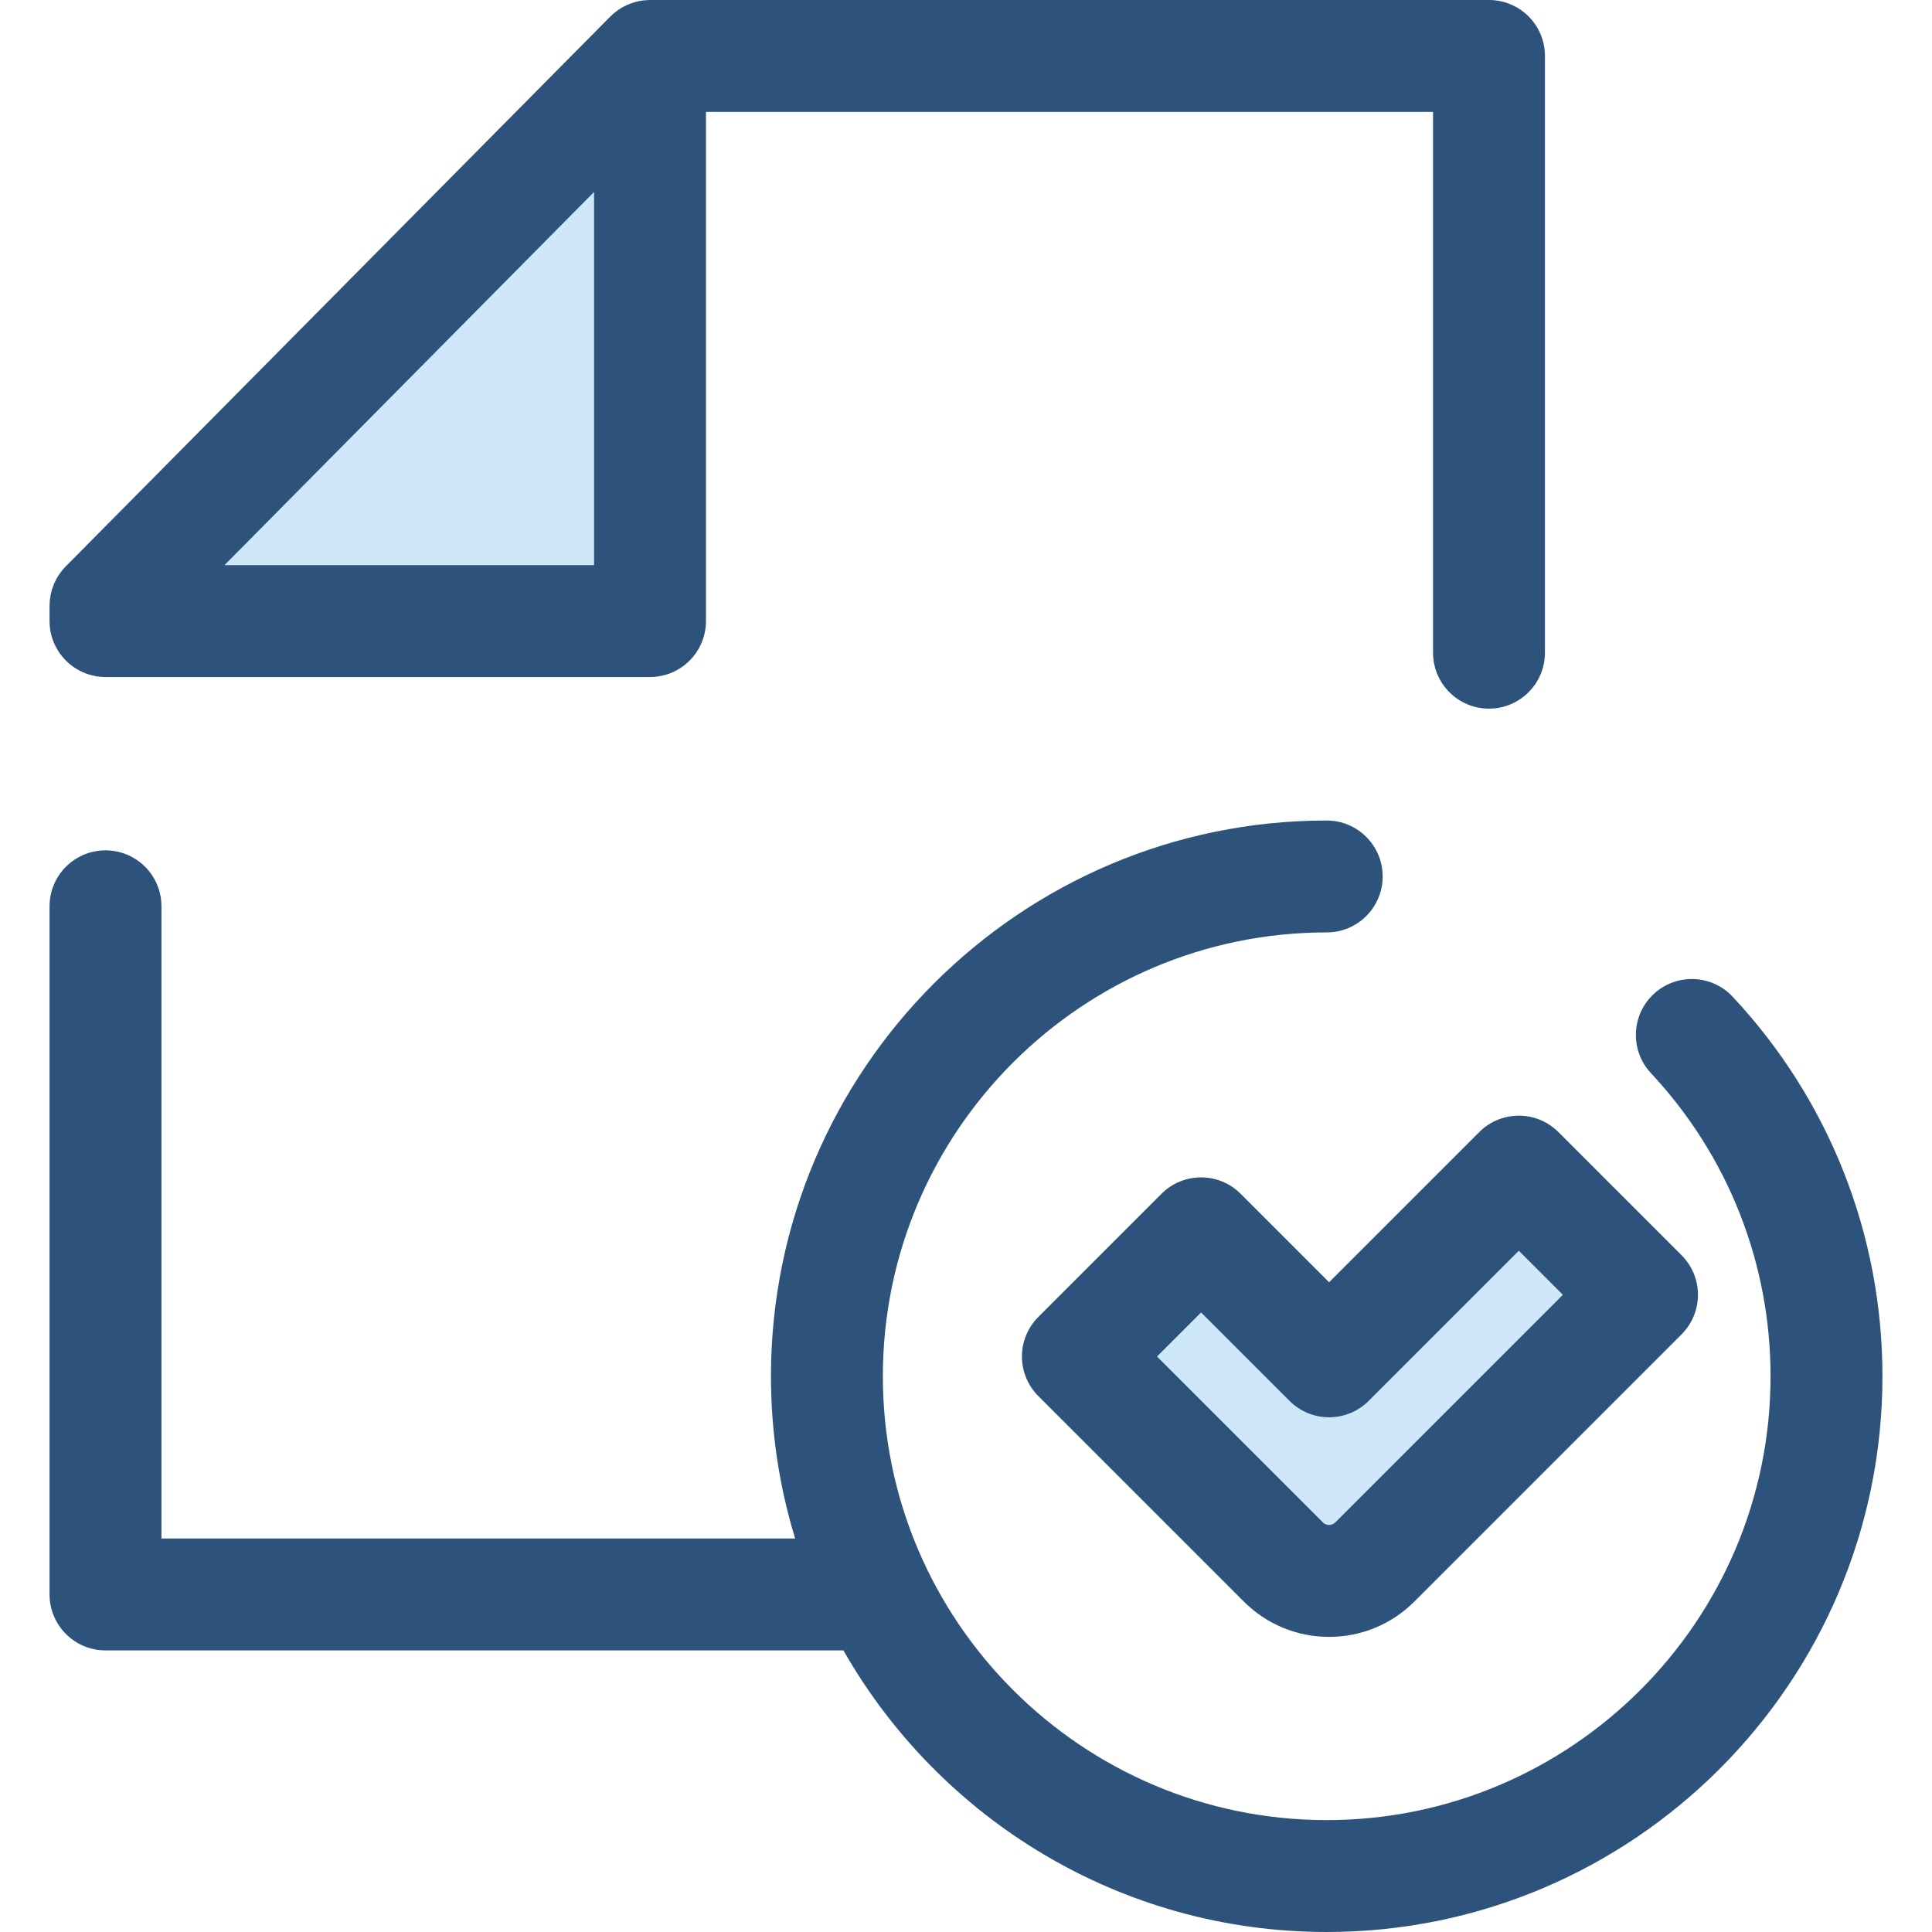 <?xml version="1.0" encoding="iso-8859-1"?>
<!-- Uploaded to: SVG Repo, www.svgrepo.com, Generator: SVG Repo Mixer Tools -->
<svg height="800px" width="800px" version="1.1" id="Layer_1" xmlns="http://www.w3.org/2000/svg" xmlns:xlink="http://www.w3.org/1999/xlink" 
	 viewBox="0 0 511.999 511.999" xml:space="preserve">
<polygon style="fill:#CEE8FA;" points="27.96,164.583 27.96,160.534 172.264,14.827 172.264,164.583 "/>
<g>
	<path style="fill:#2D527C;" d="M459.182,264.152c-5.593-5.981-14.975-6.295-20.956-0.703c-5.981,5.593-6.295,14.976-0.703,20.956
		c20.435,21.854,31.69,50.379,31.69,80.317c0,64.859-52.766,117.623-117.623,117.623c-64.859,0-117.625-52.766-117.625-117.623
		s52.766-117.623,117.625-117.623c8.187,0,14.827-6.638,14.827-14.827c0-8.189-6.639-14.827-14.827-14.827
		c-81.209,0-147.278,66.068-147.278,147.276c0,14.953,2.246,29.389,6.41,42.997H42.786v-167.54c0-8.189-6.639-14.827-14.827-14.827
		s-14.827,6.638-14.827,14.827v182.366c0,8.189,6.639,14.827,14.827,14.827h195.557c25.359,44.53,73.265,74.626,128.073,74.626
		c81.208,0,147.276-66.068,147.276-147.276C498.867,327.236,484.773,291.519,459.182,264.152z"/>
	<path style="fill:#2D527C;" d="M394.598,0H172.264c-0.179,0-0.356,0.021-0.534,0.027c-0.171,0.006-0.34,0.013-0.509,0.025
		c-0.639,0.044-1.272,0.117-1.895,0.243c-0.016,0.003-0.033,0.009-0.049,0.012c-0.612,0.126-1.211,0.302-1.8,0.503
		c-0.157,0.053-0.311,0.11-0.466,0.168c-0.58,0.219-1.149,0.464-1.698,0.755c-0.022,0.012-0.044,0.019-0.067,0.031
		c-0.566,0.304-1.105,0.658-1.629,1.036c-0.133,0.096-0.265,0.194-0.397,0.297c-0.52,0.4-1.025,0.824-1.493,1.297L17.424,150.099
		c-0.348,0.351-0.676,0.721-0.986,1.102c-0.2,0.246-0.375,0.503-0.556,0.758c-0.098,0.138-0.206,0.27-0.299,0.412
		c-0.211,0.319-0.396,0.646-0.58,0.977c-0.049,0.089-0.107,0.173-0.154,0.264c-0.181,0.341-0.338,0.691-0.489,1.042
		c-0.039,0.089-0.085,0.175-0.122,0.264c-0.138,0.335-0.252,0.678-0.363,1.02c-0.037,0.116-0.085,0.228-0.119,0.345
		c-0.093,0.316-0.166,0.636-0.239,0.956c-0.034,0.151-0.079,0.299-0.108,0.452c-0.058,0.297-0.093,0.596-0.133,0.896
		c-0.024,0.179-0.058,0.357-0.074,0.537c-0.028,0.297-0.034,0.595-0.044,0.893c-0.006,0.172-0.025,0.342-0.025,0.516v4.051
		c0,8.189,6.639,14.827,14.827,14.827h144.304c8.187,0,14.827-6.638,14.827-14.827V29.653H379.77v143.315
		c0,8.189,6.639,14.827,14.827,14.827s14.827-6.638,14.827-14.827V14.827C409.424,6.638,402.786,0,394.598,0z M59.499,149.757
		l0.755-0.762l97.183-98.128v98.89H59.499z"/>
</g>
<path style="fill:#CEE8FA;" d="M384.866,393.413l50.281-50.281l-32.644-32.644l-50.281,50.281l-33.925-33.925l-32.644,32.644
	l54.45,54.45c6.693,6.693,17.544,6.693,24.237,0L384.866,393.413z"/>
<path style="fill:#2D527C;" d="M352.222,433.786c-8.539,0-16.564-3.326-22.602-9.361l-54.452-54.452
	c-2.78-2.78-4.343-6.552-4.343-10.484s1.563-7.704,4.343-10.484l32.645-32.644c5.793-5.79,15.178-5.788,20.969,0l23.441,23.441
	l39.797-39.797c5.791-5.788,15.176-5.79,20.969,0l32.645,32.644c2.78,2.78,4.343,6.552,4.343,10.484s-1.563,7.704-4.343,10.484
	l-70.807,70.807C368.786,430.46,360.761,433.786,352.222,433.786z M306.621,359.488l43.965,43.967
	c0.559,0.559,1.198,0.678,1.635,0.678s1.076-0.119,1.637-0.678l60.322-60.323l-11.676-11.676l-39.797,39.797
	c-2.781,2.78-6.552,4.343-10.484,4.343c-3.932,0-7.702-1.563-10.484-4.343l-23.441-23.441L306.621,359.488z"/>
</svg>